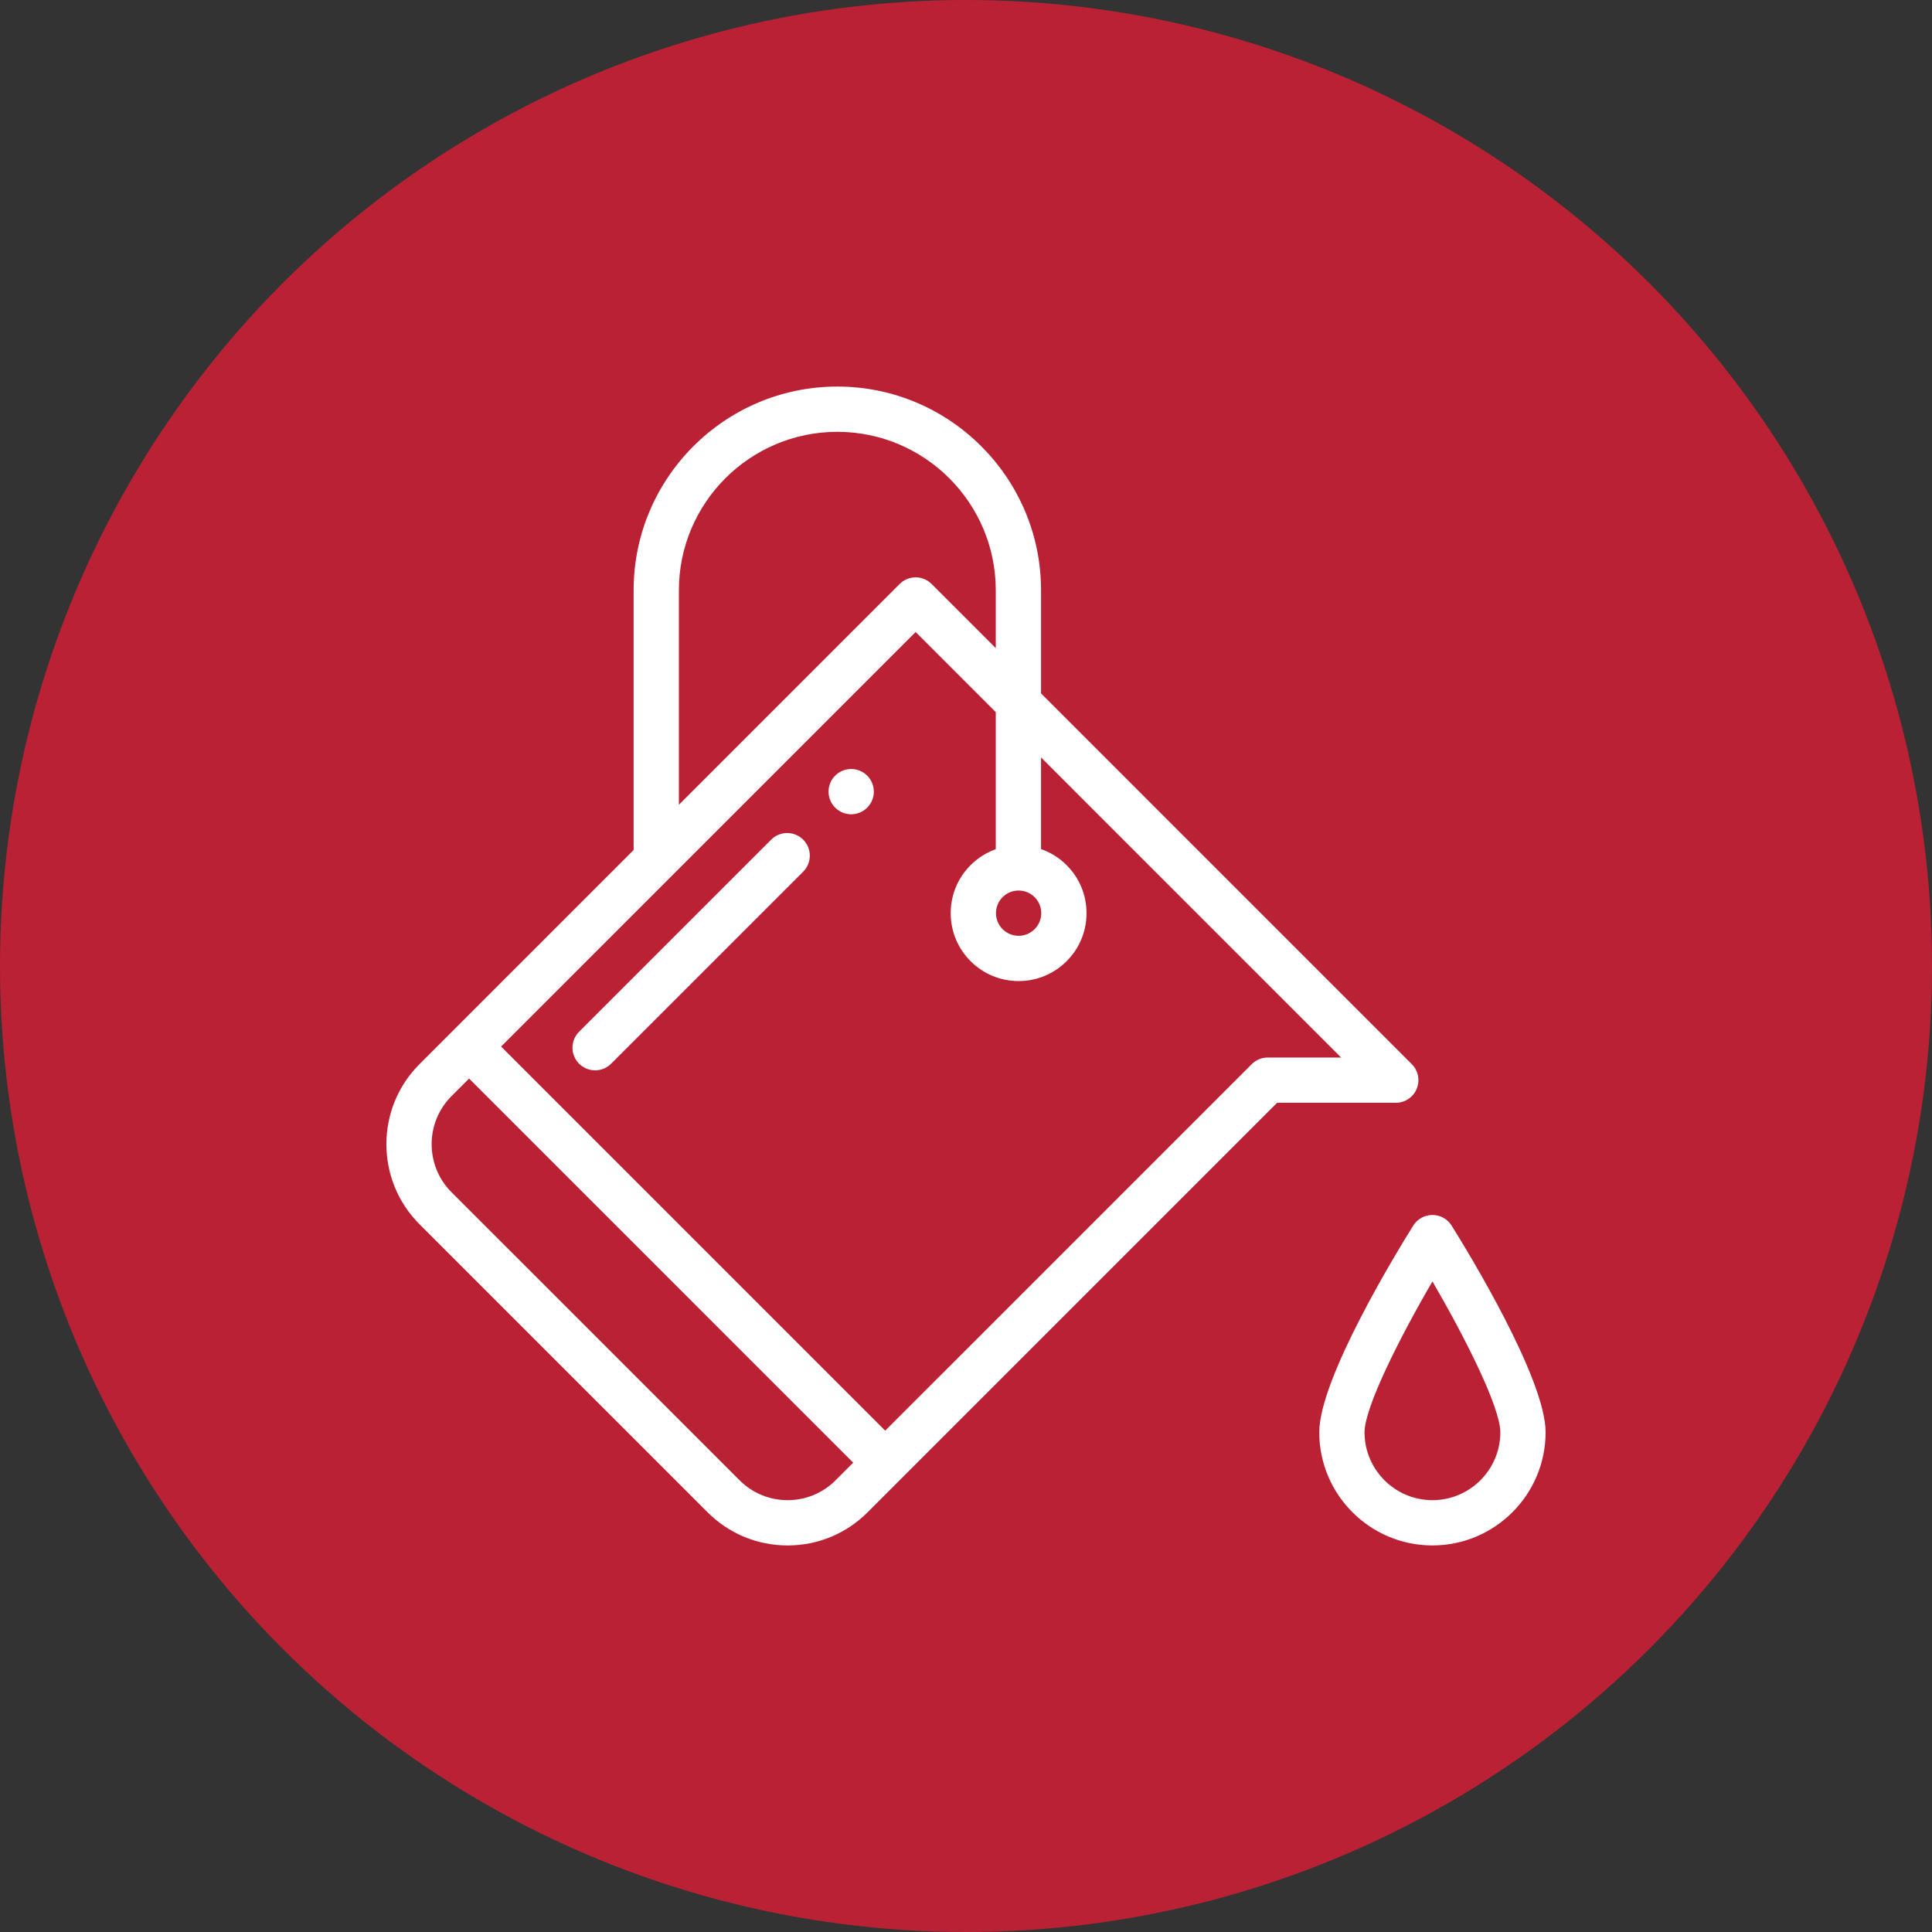 <?xml version="1.0"?>
<svg xmlns="http://www.w3.org/2000/svg" xmlns:xlink="http://www.w3.org/1999/xlink" xmlns:svgjs="http://svgjs.com/svgjs" version="1.1" width="512" height="512" x="0" y="0" viewBox="0 0 511.998 511.998" style="enable-background:new 0 0 512 512" xml:space="preserve" class=""><rect x="0" y="0" width="511.998" height="511.998" fill="#333333" stroke="none"/><circle r="255.999" cx="255.999" cy="255.999" fill="#bb2134" shape="circle"/><g transform="matrix(0.6,0,0,0.6,102.399,102.4)">
<g xmlns="http://www.w3.org/2000/svg">
	<g>
		<path d="M212.356,171.922c-3.899-3.909-10.237-3.909-14.136,0c-3.909,3.899-3.909,10.227,0,14.136    c3.899,3.899,10.237,3.899,14.136,0C216.265,182.149,216.265,175.82,212.356,171.922z" fill="#ffffff" data-original="#000000"/>
	</g>
</g>
<g xmlns="http://www.w3.org/2000/svg">
	<g>
		<path d="M452.896,299.354L289.144,135.59V90.045c0-49.612-40.362-89.974-89.974-89.974s-89.974,40.362-89.974,89.974v114.724    l-79.729,79.73c-0.003,0.003-0.006,0.006-0.009,0.009s-0.005,0.006-0.009,0.01l-14.837,14.837    c-19.483,19.483-19.484,51.194,0,70.691l127.241,127.231c9.44,9.447,21.995,14.65,35.348,14.65    c13.352,0,25.906-5.203,35.345-14.647l14.835-14.834c0.001-0.001,0.001-0.001,0.002-0.002c0,0,0.001-0.001,0.002-0.002    l166.03-166.023h52.413c4.044,0,7.689-2.436,9.236-6.171C456.61,306.513,455.754,302.213,452.896,299.354z M272.17,225.587    c1.947-1.948,4.506-2.922,7.064-2.922c2.561,0,5.122,0.976,7.073,2.926c1.89,1.887,2.931,4.398,2.931,7.068    c0,2.669-1.041,5.18-2.931,7.066c-0.002,0.002-0.003,0.003-0.005,0.005c-1.888,1.887-4.397,2.927-7.066,2.927    s-5.178-1.04-7.067-2.928c-1.888-1.888-2.927-4.399-2.927-7.072C269.242,229.987,270.281,227.475,272.17,225.587z M199.17,20.066    c38.588,0,69.98,31.393,69.98,69.98v25.551l-28.321-28.321c-1.875-1.874-4.418-2.928-7.069-2.928    c-2.651,0-5.194,1.054-7.069,2.928l-97.5,97.501v-94.73h-0.001C129.191,51.459,160.582,20.066,199.17,20.066z M198.406,483.142    c-5.664,5.667-13.194,8.789-21.205,8.789c-8.012,0-15.542-3.121-21.209-8.791L28.753,355.909    c-11.692-11.699-11.693-30.727-0.002-42.418l7.776-7.776l169.65,169.658L198.406,483.142z M389.274,296.425    c-2.651,0-5.193,1.053-7.068,2.928L220.314,461.235L50.664,291.577l75.595-75.596c0.001-0.001,0.002-0.002,0.004-0.004    l107.496-107.496l35.39,35.392v60.545c-4.062,1.444-7.873,3.785-11.118,7.03c-5.664,5.664-8.783,13.197-8.783,21.21    c0,8.014,3.119,15.546,8.783,21.21c5.664,5.664,13.194,8.784,21.205,8.784c8.008,0,15.536-3.118,21.2-8.778    c5.672-5.665,8.796-13.199,8.796-21.215s-3.124-15.55-8.792-21.211c-3.293-3.293-7.169-5.658-11.298-7.096v-40.483    l132.549,132.556H389.274z" fill="#ffffff" data-original="#000000"/>
	</g>
</g>
<g xmlns="http://www.w3.org/2000/svg">
	<g>
		<path d="M184.085,200.192c-3.902-3.903-10.233-3.905-14.137,0l-84.835,84.825c-3.905,3.904-3.905,10.233-0.001,14.138    c1.951,1.952,4.511,2.928,7.069,2.928c2.558,0,5.117-0.976,7.068-2.928l84.835-84.825    C187.988,210.426,187.988,204.097,184.085,200.192z" fill="#ffffff" data-original="#000000"/>
	</g>
</g>
<g xmlns="http://www.w3.org/2000/svg">
	<g>
		<path d="M470.487,370.659c-1.828-2.92-5.03-4.694-8.475-4.694c-3.445,0-6.646,1.773-8.474,4.694    c-6.932,11.076-41.511,67.527-41.511,91.278c0,27.562,22.424,49.985,49.985,49.985c27.562,0,49.985-22.423,49.985-49.985    C511.999,438.186,477.419,381.733,470.487,370.659z M462.014,491.928c-16.537,0-29.991-13.454-29.991-29.991    c0-11.013,15.563-41.86,29.991-66.616c14.428,24.757,29.991,55.604,29.991,66.616    C492.005,478.474,478.551,491.928,462.014,491.928z" fill="#ffffff" data-original="#000000"/>
	</g>
</g>
<g xmlns="http://www.w3.org/2000/svg">
</g>
<g xmlns="http://www.w3.org/2000/svg">
</g>
<g xmlns="http://www.w3.org/2000/svg">
</g>
<g xmlns="http://www.w3.org/2000/svg">
</g>
<g xmlns="http://www.w3.org/2000/svg">
</g>
<g xmlns="http://www.w3.org/2000/svg">
</g>
<g xmlns="http://www.w3.org/2000/svg">
</g>
<g xmlns="http://www.w3.org/2000/svg">
</g>
<g xmlns="http://www.w3.org/2000/svg">
</g>
<g xmlns="http://www.w3.org/2000/svg">
</g>
<g xmlns="http://www.w3.org/2000/svg">
</g>
<g xmlns="http://www.w3.org/2000/svg">
</g>
<g xmlns="http://www.w3.org/2000/svg">
</g>
<g xmlns="http://www.w3.org/2000/svg">
</g>
<g xmlns="http://www.w3.org/2000/svg">
</g>
</g></svg>
